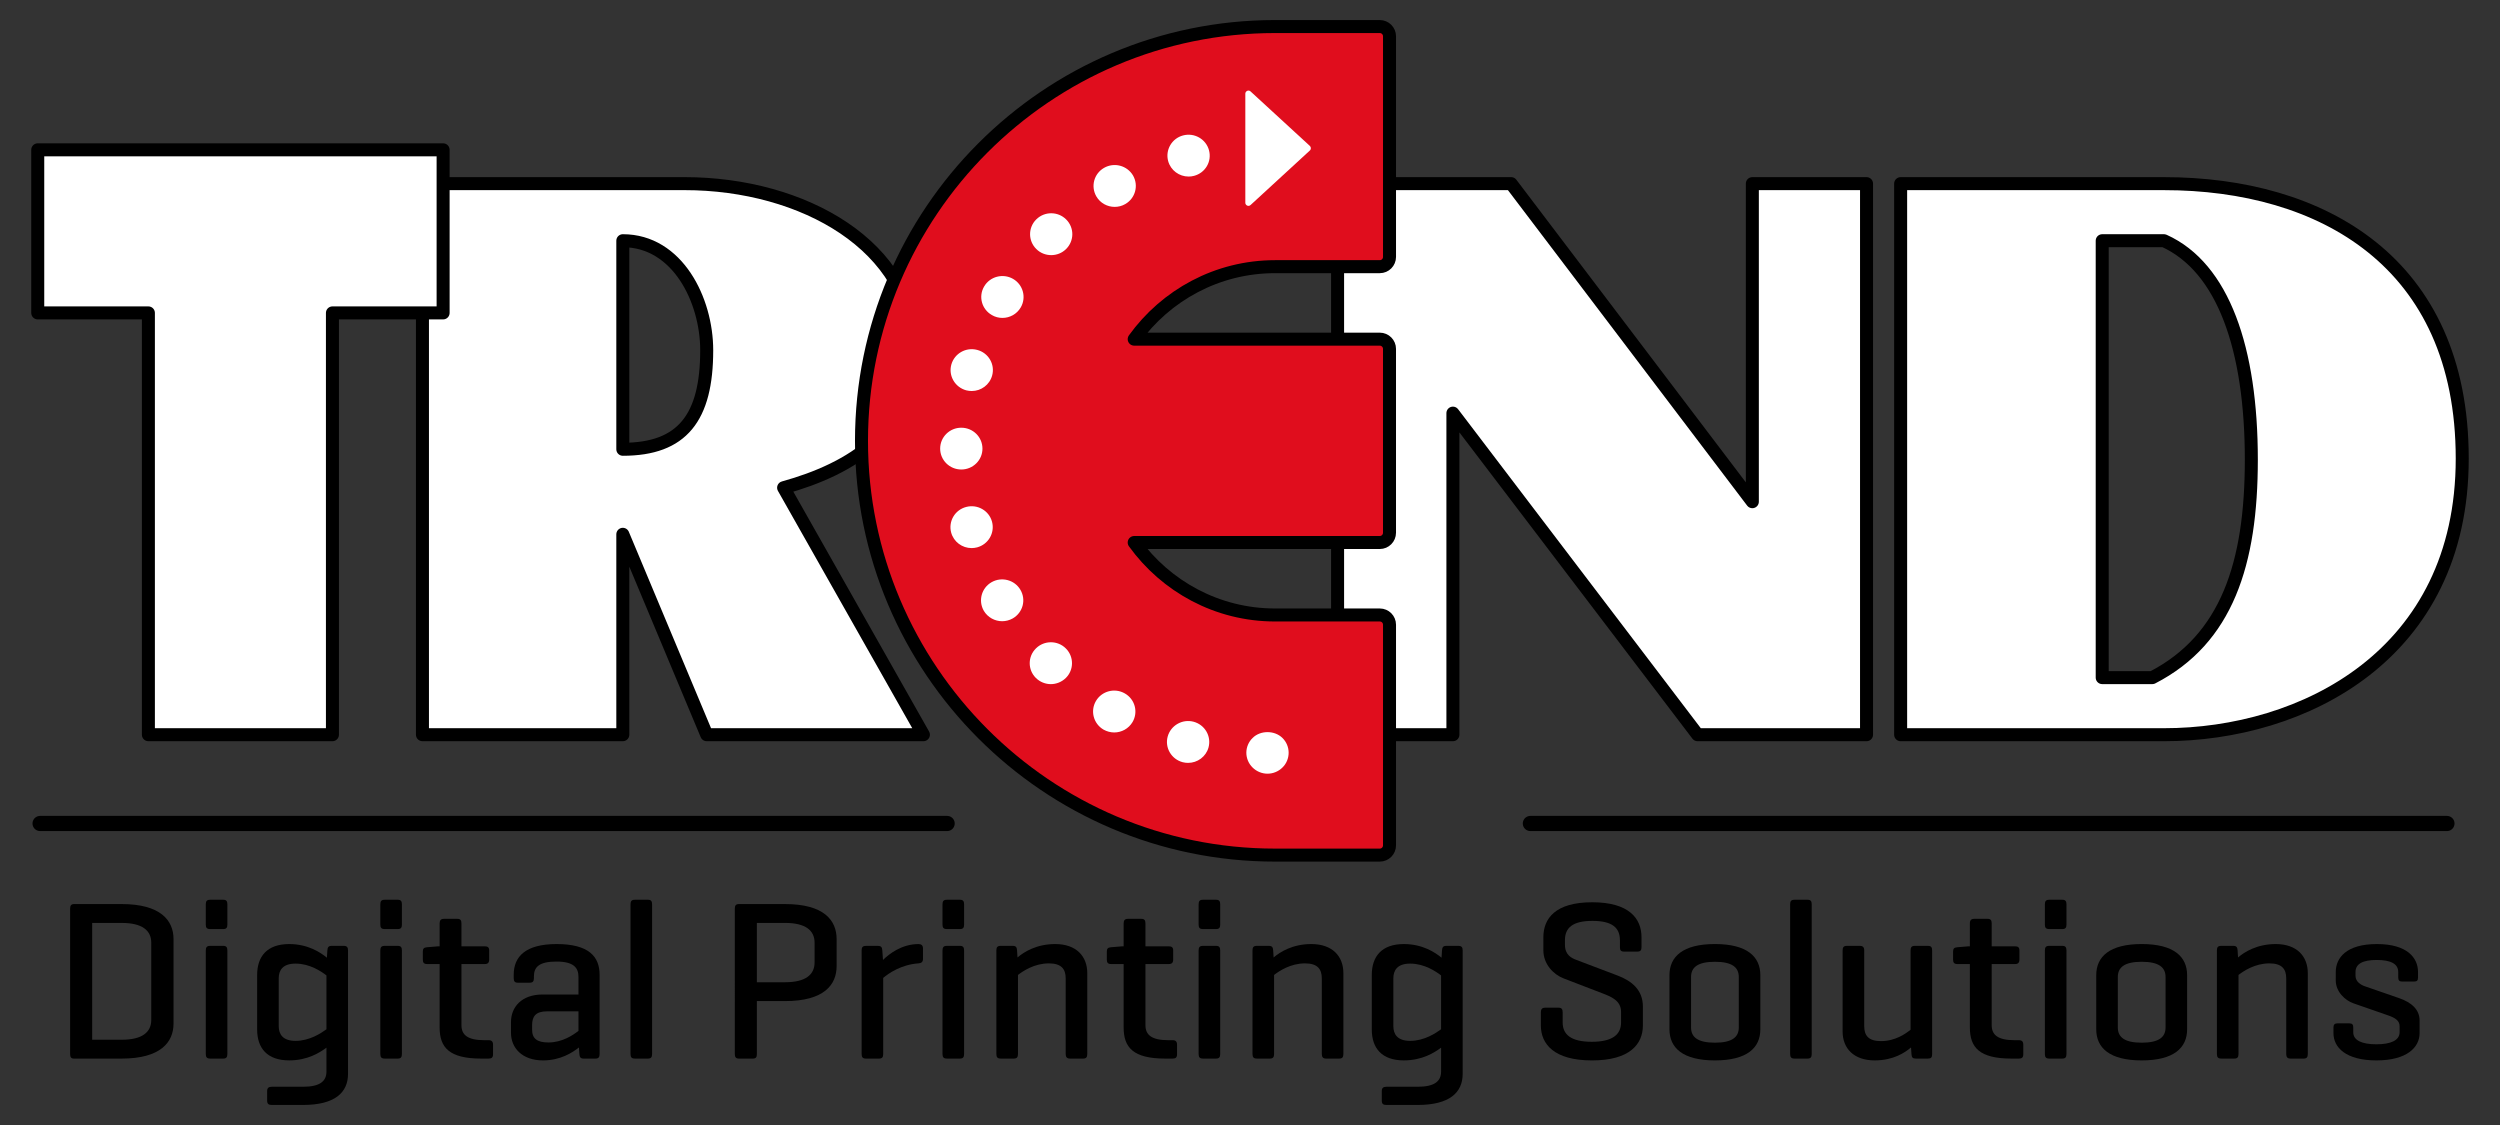 <?xml version="1.0" encoding="utf-8"?>
<!-- Generator: Adobe Illustrator 14.0.0, SVG Export Plug-In . SVG Version: 6.00 Build 43363)  -->
<!DOCTYPE svg PUBLIC "-//W3C//DTD SVG 1.1//EN" "http://www.w3.org/Graphics/SVG/1.1/DTD/svg11.dtd">
<svg version="1.1" id="Livello_1" xmlns="http://www.w3.org/2000/svg" xmlns:xlink="http://www.w3.org/1999/xlink" x="0px" y="0px"
	 width="222.223px" height="100px" viewBox="0 0 222.223 100" enable-background="new 0 0 222.223 100" xml:space="preserve">
<rect x="0" y="0" width="222.223" height="100" fill="#333333" stroke="none"/>
<path fill="none" stroke="#000000" stroke-width="1.349" stroke-linecap="round" stroke-linejoin="round" d="M217.506,73.199
	h-81.472 M84.189,73.199H3.564"/>
<polyline fill="none" points="0,0 0,100 222.223,100 222.223,0 "/>
<path fill="#FFFFFF" d="M200.123,40.866c0,8.083-1.761,14.302-6.628,18.031v6.424c12.019-0.414,25.386-7.563,25.386-24.56
	c0-17.096-11.917-24.04-25.386-24.453v5.7C197.948,24.805,200.123,31.747,200.123,40.866"/>
<path fill="#FFFFFF" d="M193.495,58.897c-0.728,0.517-1.453,0.932-2.179,1.347h-4.457V21.386h5.494
	c0.414,0.205,0.723,0.31,1.142,0.622v-5.7h-1.142h-23.421v49.014h23.421h1.142V58.897z"/>
<path fill="#FFFFFF" d="M218.881,40.762c0-17.511-12.539-24.453-26.526-24.453h-23.422v49.013h23.422
	C204.683,65.321,218.881,58.275,218.881,40.762 M200.123,40.866c0,9.224-2.175,15.96-8.808,19.378h-4.457V21.387h5.496
	C197.636,23.768,200.123,31.021,200.123,40.866"/>
<path fill="none" stroke="#000000" stroke-width="1.156" stroke-linecap="round" stroke-linejoin="round" d="M218.866,40.763
	c0-17.502-12.532-24.439-26.512-24.439h-23.408v48.984h23.408C204.676,65.308,218.866,58.266,218.866,40.763z M200.119,40.866
	c0,9.217-2.173,15.95-8.802,19.366h-4.453V21.397h5.49C197.634,23.777,200.119,31.027,200.119,40.866z"/>
<polygon fill="#FFFFFF" points="165.929,65.321 165.929,16.309 155.772,16.309 155.772,44.598 134.321,16.309 118.883,16.309 
	118.883,65.321 129.142,65.321 129.142,36.722 150.901,65.321 "/>
<polygon fill="none" stroke="#000000" stroke-width="1.156" stroke-linecap="round" stroke-linejoin="round" points="
	165.915,65.307 165.915,16.323 155.764,16.323 155.764,44.595 134.325,16.323 118.897,16.323 118.897,65.307 129.148,65.307 
	129.148,36.723 150.896,65.307 "/>
<polyline fill="none" points="0,0 0,100 222.223,100 222.223,0 "/>
<path fill="#FFFFFF" d="M62.821,31.126c0,4.352-1.139,6.942-3.73,8.187v17.099l3.73,8.911h19.275L69.662,43.355
	c6.008-1.659,11.605-5.08,11.605-12.229c0-9.225-9.845-14.817-20.416-14.817h-1.76v6.32C61.577,24.492,62.821,28.017,62.821,31.126"
	/>
<path fill="#FFFFFF" d="M59.091,39.312c-0.932,0.415-2.176,0.622-3.731,0.622V21.386c1.452,0,2.695,0.413,3.731,1.242v-6.32H37.538
	v49.014h17.822V47.498l3.731,8.913V39.312z"/>
<path fill="#FFFFFF" d="M82.096,65.322L69.662,43.355c6.008-1.659,11.605-5.08,11.605-12.229c0-9.225-9.845-14.817-20.416-14.817
	H37.537v49.014H55.36V47.498l7.461,17.824H82.096z M62.821,31.126c0,6.01-2.176,8.809-7.461,8.809V21.386
	C60.229,21.386,62.821,26.669,62.821,31.126"/>
<path fill="none" stroke="#000000" stroke-width="1.156" stroke-linecap="round" stroke-linejoin="round" d="M82.081,65.307
	L69.655,43.353c6.004-1.658,11.597-5.076,11.597-12.221c0-9.219-9.838-14.809-20.402-14.809H37.551v48.983h17.811V47.494
	l7.457,17.813H82.081z M62.819,31.132c0,6.006-2.175,8.803-7.457,8.803V21.397C60.229,21.397,62.819,26.677,62.819,31.132z"/>
<polygon fill="#FFFFFF" points="29.557,27.809 29.557,65.321 13.184,65.321 13.184,27.809 3.341,27.809 3.341,13.303 39.403,13.303 
	39.403,27.809 "/>
<polygon fill="none" stroke="#000000" stroke-width="1.156" stroke-linecap="round" stroke-linejoin="round" points="29.55,27.814 
	29.55,65.307 13.19,65.307 13.19,27.814 3.355,27.814 3.355,13.317 39.388,13.317 39.388,27.814 "/>
<polyline fill="none" points="0,0 0,100 222.223,100 222.223,0 "/>
<path fill="#E00D1D" d="M113.339,23.704h9.311c0.477,0,0.863-0.387,0.863-0.866V3.226c0-0.477-0.387-0.866-0.863-0.866h-9.311
	c-20.27,0-36.762,16.52-36.762,36.825c0,20.303,16.492,36.824,36.762,36.824h9.311c0.477,0,0.863-0.389,0.863-0.866V55.531
	c0-0.479-0.387-0.866-0.863-0.866h-9.311c-5.152,0-9.711-2.549-12.521-6.442h21.831c0.477,0,0.863-0.389,0.863-0.868V31.01
	c0-0.475-0.387-0.862-0.863-0.862h-21.831C103.627,26.252,108.187,23.704,113.339,23.704"/>
<path fill="none" stroke="#000000" stroke-width="1.156" stroke-linecap="round" stroke-linejoin="round" d="M113.339,23.704h9.311
	c0.477,0,0.863-0.387,0.863-0.866V3.226c0-0.477-0.387-0.866-0.863-0.866h-9.311c-20.27,0-36.762,16.52-36.762,36.825
	c0,20.303,16.492,36.824,36.762,36.824h9.311c0.477,0,0.863-0.389,0.863-0.866V55.531c0-0.479-0.387-0.866-0.863-0.866h-9.311
	c-5.152,0-9.711-2.549-12.521-6.442h21.831c0.477,0,0.863-0.389,0.863-0.868V31.01c0-0.475-0.387-0.862-0.863-0.862h-21.831
	C103.627,26.252,108.187,23.704,113.339,23.704"/>
<path fill="#FFFFFF" d="M112.667,68.773c-0.492,0-0.978-0.202-1.325-0.548c-0.354-0.343-0.556-0.826-0.556-1.315
	c0-0.49,0.202-0.97,0.556-1.313c0.692-0.693,1.956-0.693,2.653,0c0.355,0.344,0.551,0.823,0.551,1.313
	c0,0.489-0.195,0.973-0.551,1.315C113.649,68.571,113.163,68.773,112.667,68.773"/>
<path fill="#FFFFFF" d="M105.119,67.75L105.119,67.75c-1-0.271-1.596-1.288-1.325-2.277c0.272-0.993,1.303-1.582,2.303-1.319
	c1.005,0.271,1.596,1.29,1.328,2.284c-0.225,0.827-0.987,1.374-1.814,1.374C105.448,67.812,105.287,67.795,105.119,67.75
	 M98.098,64.859L98.098,64.859c-0.896-0.521-1.203-1.656-0.682-2.547c0.52-0.888,1.67-1.193,2.573-0.672
	c0.897,0.516,1.204,1.648,0.683,2.542c-0.353,0.594-0.983,0.926-1.631,0.926C98.723,65.108,98.397,65.024,98.098,64.859
	 M92.078,60.263c-0.734-0.728-0.728-1.906,0.005-2.627c0.735-0.728,1.927-0.728,2.656,0c0.734,0.728,0.734,1.905,0,2.631
	c-0.372,0.36-0.851,0.545-1.332,0.545C92.928,60.812,92.448,60.627,92.078,60.263 M87.451,54.295
	c-0.515-0.897-0.209-2.027,0.688-2.543c0.902-0.516,2.054-0.205,2.568,0.681c0.522,0.892,0.214,2.024-0.687,2.54
	c-0.296,0.165-0.619,0.247-0.938,0.247C88.435,55.22,87.804,54.888,87.451,54.295 M84.548,47.339
	c-0.265-0.995,0.329-2.016,1.337-2.277c1.001-0.264,2.03,0.324,2.295,1.315c0.267,0.995-0.329,2.015-1.33,2.28
	c-0.161,0.038-0.325,0.063-0.486,0.063C85.532,48.719,84.773,48.169,84.548,47.339 M83.57,39.874L83.57,39.874
	c0-1.024,0.844-1.859,1.88-1.855c1.04,0,1.88,0.831,1.88,1.86c0,1.025-0.844,1.855-1.88,1.855
	C84.41,41.734,83.57,40.904,83.57,39.874 M85.889,34.697c-1.001-0.273-1.596-1.29-1.329-2.279c0.273-0.997,1.3-1.581,2.301-1.316
	c1.006,0.262,1.602,1.286,1.331,2.275c-0.226,0.832-0.983,1.38-1.816,1.38C86.219,34.758,86.052,34.737,85.889,34.697
	 M88.162,28.004c-0.896-0.515-1.208-1.646-0.684-2.538c0.516-0.889,1.668-1.192,2.569-0.678c0.898,0.516,1.203,1.656,0.684,2.542
	c-0.348,0.596-0.979,0.929-1.626,0.929C88.781,28.259,88.457,28.178,88.162,28.004 M92.113,22.133c-0.734-0.729-0.734-1.905,0-2.631
	c0.734-0.727,1.92-0.727,2.654,0c0.735,0.726,0.735,1.903,0,2.631c-0.364,0.364-0.844,0.545-1.325,0.545
	C92.957,22.678,92.477,22.497,92.113,22.133 M97.457,17.465c-0.521-0.896-0.215-2.028,0.681-2.543
	c0.903-0.517,2.048-0.212,2.575,0.675c0.514,0.892,0.209,2.028-0.689,2.543c-0.294,0.171-0.618,0.25-0.941,0.25
	C98.434,18.39,97.802,18.057,97.457,17.465 M103.835,14.315c-0.266-0.991,0.328-2.015,1.33-2.277
	c1.006-0.265,2.034,0.327,2.301,1.316c0.272,0.996-0.323,2.014-1.33,2.277c-0.162,0.046-0.324,0.063-0.486,0.063
	C104.823,15.695,104.061,15.145,103.835,14.315"/>
<path fill="#FFFFFF" d="M116.433,12.972l-5.273-4.846c-0.082-0.077-0.194-0.098-0.295-0.052c-0.101,0.046-0.169,0.145-0.169,0.252
	v9.7c0,0.11,0.068,0.207,0.169,0.249c0.033,0.02,0.075,0.024,0.108,0.024c0.07,0,0.138-0.025,0.187-0.073l5.273-4.849
	c0.058-0.05,0.088-0.129,0.088-0.202C116.521,13.097,116.49,13.024,116.433,12.972"/>
<path d="M8.193,82.039v10.383h2.626c1.817,0,2.626-0.669,2.626-1.758v-6.869c0-1.09-0.809-1.756-2.626-1.756H8.193z M6.556,94.097
	c-0.242,0-0.323-0.141-0.323-0.403V80.765c0-0.282,0.101-0.403,0.363-0.403h4.223c3.453,0,4.606,1.453,4.606,3.11v7.515
	c0,1.657-1.153,3.11-4.606,3.11H6.556z"/>
<path d="M20.211,93.692c0,0.283-0.101,0.404-0.363,0.404h-1.172c-0.283,0-0.384-0.121-0.384-0.404v-9.209
	c0-0.285,0.101-0.406,0.384-0.406h1.172c0.262,0,0.363,0.121,0.363,0.406V93.692z M20.211,82.2c0,0.263-0.101,0.384-0.363,0.384
	h-1.172c-0.283,0-0.384-0.121-0.384-0.384v-1.819c0-0.281,0.101-0.402,0.384-0.402h1.172c0.262,0,0.363,0.121,0.363,0.402V82.2z"/>
<path d="M24.775,91.209c0,0.706,0.344,1.313,1.496,1.313c1.272,0,2.303-0.708,2.747-1.031v-4.788
	c-0.444-0.343-1.475-1.049-2.747-1.049c-1.152,0-1.496,0.605-1.496,1.312V91.209z M22.857,91.511v-4.848
	c0-1.655,0.889-2.747,2.848-2.747c1.676,0,2.788,0.748,3.353,1.213l0.041-0.646c0.02-0.285,0.101-0.406,0.383-0.406h1.071
	c0.283,0,0.383,0.121,0.383,0.406v10.968c0,1.655-1.151,2.767-3.999,2.767H24.15c-0.283,0-0.404-0.101-0.404-0.384v-0.849
	c0-0.263,0.121-0.384,0.404-0.384h2.787c1.516,0,2.081-0.504,2.081-1.353v-2.122c-0.606,0.445-1.677,1.131-3.313,1.131
	C23.746,94.258,22.857,93.168,22.857,91.511"/>
<path d="M35.725,93.692c0,0.283-0.101,0.404-0.363,0.404h-1.172c-0.283,0-0.384-0.121-0.384-0.404v-9.209
	c0-0.285,0.101-0.406,0.384-0.406h1.172c0.262,0,0.363,0.121,0.363,0.406V93.692z M35.725,82.2c0,0.263-0.101,0.384-0.363,0.384
	h-1.172c-0.283,0-0.384-0.121-0.384-0.384v-1.819c0-0.281,0.101-0.402,0.384-0.402h1.172c0.262,0,0.363,0.121,0.363,0.402V82.2z"/>
<path d="M43.098,84.117c0.263,0,0.385,0.102,0.385,0.365v0.808c0,0.282-0.122,0.403-0.385,0.403h-2.08v5.435
	c0,0.848,0.525,1.334,2.04,1.334h0.384c0.262,0,0.384,0.121,0.384,0.403v0.848c0,0.283-0.122,0.384-0.384,0.384h-0.667
	c-2.849,0-3.697-0.989-3.697-2.767v-5.637h-1.111c-0.282,0-0.383-0.121-0.383-0.403v-0.706c0-0.264,0.101-0.365,0.383-0.385
	l0.99-0.082h0.121v-2.038c0-0.284,0.121-0.405,0.384-0.405h1.192c0.263,0,0.364,0.121,0.364,0.405v2.038H43.098z"/>
<path d="M51.42,91.633v-1.736h-2.787c-1.011,0-1.334,0.444-1.334,1.231v0.403c0,0.788,0.444,1.133,1.455,1.133
	C49.985,92.664,50.955,91.996,51.42,91.633 M45.663,86.643c0-1.615,1.05-2.727,3.818-2.727c2.848,0,3.817,1.111,3.817,2.727v7.05
	c0,0.283-0.1,0.404-0.364,0.404h-1.05c-0.282,0-0.363-0.121-0.383-0.404l-0.04-0.585c-0.587,0.465-1.657,1.151-3.192,1.151
	c-1.878,0-2.848-1.131-2.848-2.445v-0.968c0-1.314,0.929-2.445,2.807-2.445h3.192v-1.556c0-0.827-0.425-1.372-1.96-1.372
	c-1.535,0-2,0.484-2,1.311v0.162c0,0.284-0.101,0.406-0.383,0.406h-1.05c-0.263,0-0.364-0.122-0.364-0.406V86.643z"/>
<path d="M57.964,93.693c0,0.283-0.101,0.403-0.363,0.403H56.43c-0.284,0-0.384-0.12-0.384-0.403V80.382
	c0-0.283,0.1-0.403,0.384-0.403h1.171c0.262,0,0.363,0.12,0.363,0.403V93.693z"/>
<path d="M67.277,82.038v5.273h2.505c1.817,0,2.626-0.668,2.626-1.759v-1.758c0-1.09-0.809-1.757-2.626-1.757H67.277z M67.277,88.986
	v4.707c0,0.283-0.081,0.404-0.363,0.404H65.68c-0.262,0-0.363-0.121-0.363-0.404V80.766c0-0.283,0.101-0.404,0.363-0.404h4.102
	c3.473,0,4.585,1.454,4.585,3.111v2.403c0,1.657-1.112,3.11-4.585,3.11H67.277z"/>
<path d="M82.043,84.3v0.93c0,0.283-0.142,0.384-0.405,0.403c-1.514,0.102-2.666,0.889-3.131,1.293v6.767
	c0,0.283-0.101,0.404-0.363,0.404h-1.171c-0.284,0-0.384-0.121-0.384-0.404v-9.229c0-0.264,0.1-0.385,0.384-0.385h1.069
	c0.283,0,0.364,0.121,0.384,0.385l0.061,0.867c0.546-0.545,1.677-1.414,3.151-1.414C81.901,83.916,82.043,84.037,82.043,84.3"/>
<path d="M85.698,93.692c0,0.283-0.101,0.404-0.363,0.404h-1.172c-0.283,0-0.385-0.121-0.385-0.404v-9.209
	c0-0.285,0.102-0.406,0.385-0.406h1.172c0.262,0,0.363,0.121,0.363,0.406V93.692z M85.698,82.2c0,0.263-0.101,0.384-0.363,0.384
	h-1.172c-0.283,0-0.385-0.121-0.385-0.384v-1.819c0-0.281,0.102-0.402,0.385-0.402h1.172c0.262,0,0.363,0.121,0.363,0.402V82.2z"/>
<path d="M90.021,84.077c0.283,0,0.363,0.122,0.383,0.385l0.041,0.647c0.565-0.485,1.677-1.193,3.353-1.193
	c1.878,0,2.849,1.092,2.849,2.585v7.191c0,0.283-0.102,0.405-0.365,0.405h-1.171c-0.262,0-0.383-0.122-0.383-0.405v-6.728
	c0-0.826-0.385-1.33-1.496-1.33c-1.293,0-2.303,0.686-2.746,1.028v7.029c0,0.283-0.102,0.405-0.364,0.405h-1.171
	c-0.284,0-0.385-0.122-0.385-0.405v-9.23c0-0.263,0.101-0.385,0.385-0.385H90.021z"/>
<path d="M103.898,84.117c0.263,0,0.385,0.102,0.385,0.365v0.808c0,0.282-0.122,0.403-0.385,0.403h-2.08v5.435
	c0,0.848,0.526,1.334,2.04,1.334h0.384c0.262,0,0.384,0.121,0.384,0.403v0.848c0,0.283-0.122,0.384-0.384,0.384h-0.667
	c-2.848,0-3.696-0.989-3.696-2.767v-5.637h-1.112c-0.282,0-0.383-0.121-0.383-0.403v-0.706c0-0.264,0.101-0.365,0.383-0.385
	l0.991-0.082h0.121v-2.038c0-0.284,0.121-0.405,0.384-0.405h1.191c0.263,0,0.364,0.121,0.364,0.405v2.038H103.898z"/>
<path d="M108.463,93.692c0,0.283-0.101,0.404-0.365,0.404h-1.171c-0.282,0-0.383-0.121-0.383-0.404v-9.209
	c0-0.285,0.101-0.406,0.383-0.406h1.171c0.264,0,0.365,0.121,0.365,0.406V93.692z M108.463,82.2c0,0.263-0.101,0.384-0.365,0.384
	h-1.171c-0.282,0-0.383-0.121-0.383-0.384v-1.819c0-0.281,0.101-0.402,0.383-0.402h1.171c0.264,0,0.365,0.121,0.365,0.402V82.2z"/>
<path d="M112.785,84.077c0.282,0,0.364,0.122,0.385,0.385l0.041,0.647c0.565-0.485,1.675-1.193,3.353-1.193
	c1.879,0,2.848,1.092,2.848,2.585v7.191c0,0.283-0.102,0.405-0.363,0.405h-1.173c-0.262,0-0.383-0.122-0.383-0.405v-6.728
	c0-0.826-0.384-1.33-1.494-1.33c-1.294,0-2.304,0.686-2.747,1.028v7.029c0,0.283-0.102,0.405-0.365,0.405h-1.171
	c-0.282,0-0.383-0.122-0.383-0.405v-9.23c0-0.263,0.101-0.385,0.383-0.385H112.785z"/>
<path d="M123.854,91.209c0,0.706,0.344,1.313,1.495,1.313c1.272,0,2.303-0.708,2.747-1.031v-4.788
	c-0.444-0.343-1.475-1.049-2.747-1.049c-1.151,0-1.495,0.605-1.495,1.312V91.209z M121.937,91.511v-4.848
	c0-1.655,0.888-2.747,2.848-2.747c1.676,0,2.787,0.748,3.352,1.213l0.041-0.646c0.021-0.285,0.102-0.406,0.384-0.406h1.071
	c0.283,0,0.383,0.121,0.383,0.406v10.968c0,1.655-1.151,2.767-4,2.767h-2.786c-0.283,0-0.404-0.101-0.404-0.384v-0.849
	c0-0.263,0.121-0.384,0.404-0.384h2.786c1.517,0,2.082-0.504,2.082-1.353v-2.122c-0.605,0.445-1.678,1.131-3.313,1.131
	C122.824,94.258,121.937,93.168,121.937,91.511"/>
<path d="M143.993,83.572c0-1.09-0.666-1.716-2.442-1.716c-1.778,0-2.444,0.626-2.444,1.716v0.404c0,0.93,0.605,1.193,1.029,1.354
	l3.676,1.394c1.213,0.466,2.223,1.253,2.223,2.747v1.677c0,1.657-1.151,3.111-4.526,3.111c-3.372,0-4.543-1.454-4.543-3.111v-1.171
	c0-0.282,0.121-0.405,0.384-0.405h1.19c0.263,0,0.364,0.123,0.364,0.405v0.909c0,1.09,0.769,1.717,2.584,1.717
	c1.82,0,2.607-0.627,2.607-1.717v-0.949c0-1.011-0.908-1.354-1.695-1.657l-3.414-1.313c-0.891-0.343-1.797-1.252-1.797-2.503v-1.152
	c0-1.657,1.047-3.111,4.342-3.111c3.291,0,4.382,1.454,4.382,3.111v0.889c0,0.264-0.101,0.385-0.362,0.385h-1.191
	c-0.284,0-0.365-0.121-0.365-0.385V83.572z"/>
<path d="M154.56,86.846c0-0.868-0.607-1.354-2.121-1.354c-1.517,0-2.123,0.485-2.123,1.354v4.483c0,0.87,0.606,1.354,2.123,1.354
	c1.514,0,2.121-0.484,2.121-1.354V86.846z M148.397,86.684c0-1.656,1.192-2.769,4.041-2.769c2.848,0,4.037,1.112,4.037,2.769v4.808
	c0,1.657-1.189,2.767-4.037,2.767c-2.849,0-4.041-1.109-4.041-2.767V86.684z"/>
<path d="M161.042,93.693c0,0.283-0.101,0.403-0.363,0.403h-1.172c-0.283,0-0.383-0.12-0.383-0.403V80.382
	c0-0.283,0.1-0.403,0.383-0.403h1.172c0.263,0,0.363,0.12,0.363,0.403V93.693z"/>
<path d="M169.87,93.107c-0.547,0.464-1.575,1.151-3.232,1.151c-1.857,0-2.85-1.07-2.85-2.566v-7.21c0-0.284,0.103-0.404,0.365-0.404
	h1.172c0.263,0,0.384,0.12,0.384,0.404v6.727c0,0.848,0.383,1.334,1.495,1.334c1.271,0,2.201-0.668,2.625-1.012v-7.049
	c0-0.284,0.103-0.404,0.365-0.404h1.19c0.262,0,0.362,0.12,0.362,0.404v9.231c0,0.282-0.101,0.383-0.362,0.383h-1.09
	c-0.283,0-0.363-0.101-0.384-0.383L169.87,93.107z"/>
<path d="M179.12,84.117c0.263,0,0.385,0.102,0.385,0.365v0.808c0,0.282-0.122,0.403-0.385,0.403h-2.08v5.435
	c0,0.848,0.525,1.334,2.041,1.334h0.383c0.263,0,0.384,0.121,0.384,0.403v0.848c0,0.283-0.121,0.384-0.384,0.384h-0.666
	c-2.848,0-3.698-0.989-3.698-2.767v-5.637h-1.11c-0.281,0-0.383-0.121-0.383-0.403v-0.706c0-0.264,0.102-0.365,0.383-0.385
	l0.99-0.082h0.12v-2.038c0-0.284,0.124-0.405,0.386-0.405h1.191c0.264,0,0.363,0.121,0.363,0.405v2.038H179.12z"/>
<path d="M183.687,93.692c0,0.283-0.102,0.404-0.363,0.404h-1.173c-0.282,0-0.384-0.121-0.384-0.404v-9.209
	c0-0.285,0.102-0.406,0.384-0.406h1.173c0.262,0,0.363,0.121,0.363,0.406V93.692z M183.687,82.2c0,0.263-0.102,0.384-0.363,0.384
	h-1.173c-0.282,0-0.384-0.121-0.384-0.384v-1.819c0-0.281,0.102-0.402,0.384-0.402h1.173c0.262,0,0.363,0.121,0.363,0.402V82.2z"/>
<path d="M192.495,86.846c0-0.868-0.607-1.354-2.121-1.354c-1.517,0-2.123,0.485-2.123,1.354v4.483c0,0.87,0.606,1.354,2.123,1.354
	c1.514,0,2.121-0.484,2.121-1.354V86.846z M186.333,86.684c0-1.656,1.192-2.769,4.041-2.769c2.848,0,4.037,1.112,4.037,2.769v4.808
	c0,1.657-1.189,2.767-4.037,2.767c-2.849,0-4.041-1.109-4.041-2.767V86.684z"/>
<path d="M198.513,84.077c0.283,0,0.364,0.122,0.385,0.385l0.039,0.647c0.565-0.485,1.678-1.193,3.354-1.193
	c1.879,0,2.848,1.092,2.848,2.585v7.191c0,0.283-0.101,0.405-0.363,0.405h-1.172c-0.262,0-0.383-0.122-0.383-0.405v-6.728
	c0-0.826-0.384-1.33-1.496-1.33c-1.291,0-2.303,0.686-2.746,1.028v7.029c0,0.283-0.101,0.405-0.362,0.405h-1.173
	c-0.283,0-0.385-0.122-0.385-0.405v-9.23c0-0.263,0.102-0.385,0.385-0.385H198.513z"/>
<path d="M213.177,86.4c0-0.727-0.666-1.069-1.918-1.069c-1.232,0-1.879,0.343-1.879,1.069v0.344c0,0.526,0.485,0.809,0.848,0.931
	l3.03,1.049c1.112,0.383,1.818,1.031,1.818,1.98v1.13c0,1.254-1.11,2.425-3.837,2.425c-2.747,0-3.819-1.171-3.819-2.425v-0.505
	c0-0.241,0.103-0.363,0.343-0.363h1.073c0.263,0,0.343,0.122,0.343,0.363v0.425c0,0.728,0.768,1.072,2.061,1.072
	c1.271,0,2.059-0.345,2.059-1.072v-0.545c0-0.485-0.404-0.747-1.07-0.969l-3.028-1.053c-0.748-0.262-1.577-1.029-1.577-2.039V86.4
	c0-1.251,0.932-2.484,3.657-2.484c2.706,0,3.655,1.233,3.655,2.484v0.484c0,0.264-0.08,0.365-0.362,0.365h-1.052
	c-0.242,0-0.344-0.102-0.344-0.365V86.4z"/>
</svg>
